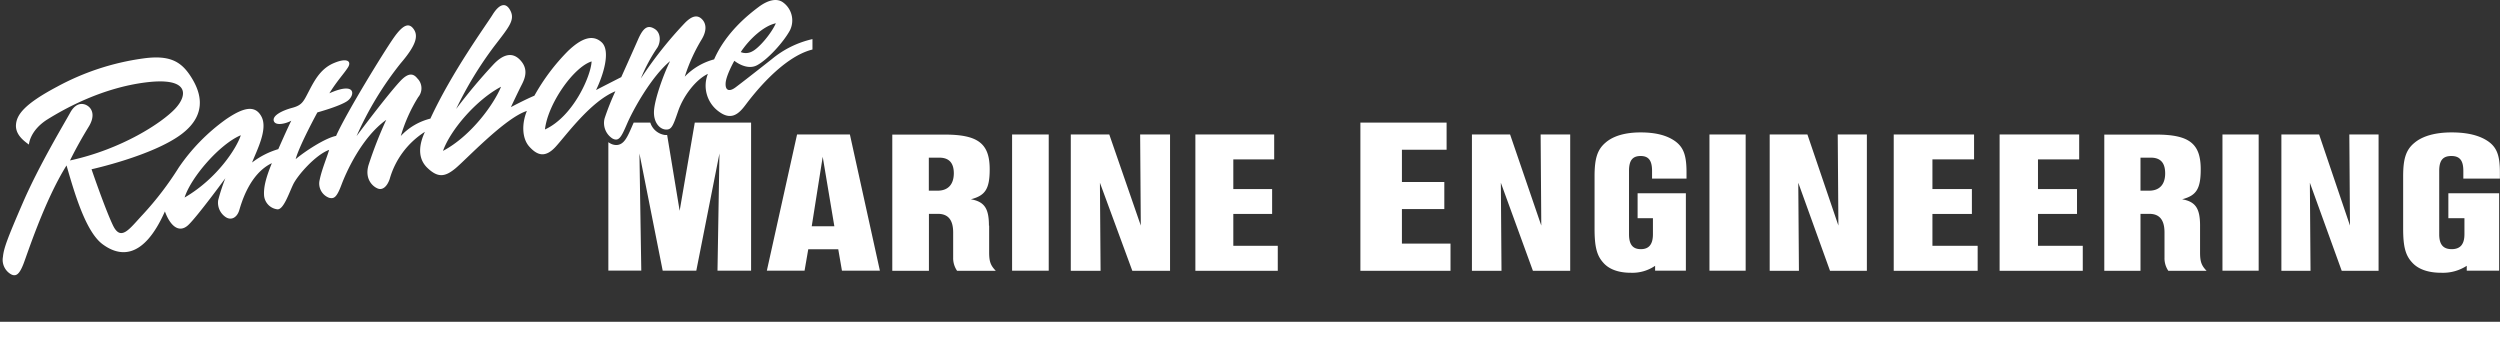 <svg xmlns="http://www.w3.org/2000/svg" width="575.491" height="79.004" viewBox="0 0 575.491 79.004">
  <rect x="0" y="0" width="575.491" height="79.004" fill="#333333" stroke="none"/>
  <g id="logo" transform="translate(-89.1 -15.795)">
    <path id="Path_54" data-name="Path 54" d="M0,0H575.491V4.93H0Z" transform="translate(89.1 89.869)" fill="#fff"/>
    <path id="Path_36" data-name="Path 36" d="M835.8,175.991h5.205L838.327,160Z" transform="translate(-559.841 -108.118)" fill="none"/>
    <path id="Path_37" data-name="Path 37" d="M945.877,160.7H943.5v7.607h2c2.427,0,3.729-1.4,3.729-4C949.231,161.876,948.129,160.7,945.877,160.7Z" transform="translate(-640.59 -108.643)" fill="none"/>
    <path id="Path_38" data-name="Path 38" d="M2060.352,160.7H2058v7.607h1.977c2.4,0,3.7-1.4,3.7-4C2063.705,161.876,2062.6,160.7,2060.352,160.7Z" transform="translate(-1476.19 -108.643)" fill="none"/>
    <path id="Path_39" data-name="Path 39" d="M665.116,148.895l-2.878-17.442h-.45a4.127,4.127,0,0,1-3.428-2.853h-3.829c-.125.3-.25.551-.35.8-1.1,2.527-1.877,4.354-3.679,4.354a2.858,2.858,0,0,1-1.4-.4,3.508,3.508,0,0,1-.4-.25v29.554h7.582l-.425-26.952,5.355,26.977h7.733l5.33-26.977-.45,26.977h7.733V128.6H668.595Z" transform="translate(-419.562 -84.576)" fill="#fff"/>
    <path id="Path_40" data-name="Path 40" d="M801.457,139.5,794.5,170.856h8.683l.851-4.93h6.907l.851,4.93h8.734L813.619,139.5Zm3.378,21.121,2.527-15.991,2.678,15.991Z" transform="translate(-528.876 -92.748)" fill="#fff"/>
    <path id="Path_41" data-name="Path 41" d="M932.147,160.546c0-3.954-1.051-5.505-4.154-6.056,3.328-.851,4.329-2.4,4.329-6.907,0-5.931-2.678-7.983-10.36-7.983H909.9v31.356h8.433V157.843h2.052c2.377,0,3.528,1.4,3.528,4.279V167.9a5.16,5.16,0,0,0,.9,3.053h8.909c-1.2-1.226-1.526-2.152-1.526-4.229v-6.181Zm-11.837-8.033h-2v-7.607h2.377c2.252,0,3.378,1.176,3.378,3.629C924.039,151.086,922.737,152.513,920.31,152.513Z" transform="translate(-615.398 -92.823)" fill="#fff"/>
    <rect id="Rectangle_33" data-name="Rectangle 33" width="8.433" height="31.356" transform="translate(322.079 46.752)" fill="#fff"/>
    <path id="Path_42" data-name="Path 42" d="M1090.216,160.471l-7.257-20.971H1074.1v31.381h6.857l-.15-20.27,7.457,20.27h8.684V139.5h-6.882Z" transform="translate(-738.508 -92.748)" fill="#fff"/>
    <path id="Path_43" data-name="Path 43" d="M1197.433,157.793h8.934v-5.731h-8.934v-6.832h9.409V139.5H1188.7v31.381h18.969v-5.756h-10.235Z" transform="translate(-824.429 -92.748)" fill="#fff"/>
    <path id="Path_44" data-name="Path 44" d="M1350.059,148.495h9.759v-6.231h-9.759v-7.432h10.285V128.6H1340.5v34.109h20.745v-6.256h-11.186Z" transform="translate(-938.242 -84.576)" fill="#fff"/>
    <path id="Path_45" data-name="Path 45" d="M1459.066,160.471l-7.182-20.971H1443.1v31.381h6.807l-.15-20.27,7.382,20.27h8.583V139.5h-6.807Z" transform="translate(-1015.167 -92.748)" fill="#fff"/>
    <path id="Path_46" data-name="Path 46" d="M1574.593,139.727c-1.877-1.4-4.5-2.127-8.083-2.127-3.528,0-6.306.8-8.083,2.352-1.877,1.6-2.527,3.629-2.527,7.758v12.037c0,4.129.5,6.156,1.977,7.808,1.326,1.552,3.528,2.352,6.356,2.352a9.263,9.263,0,0,0,5.606-1.6v1.126h7.082V151.614H1565.81v5.731h3.528v3.7c0,2.3-.9,3.428-2.778,3.428s-2.728-1.076-2.728-3.428V146.459c0-2.4.8-3.428,2.678-3.428,1.827,0,2.627,1.026,2.627,3.428v1.777h7.933v-1.451C1577.07,142.98,1576.42,141.128,1574.593,139.727Z" transform="translate(-1099.739 -91.324)" fill="#fff"/>
    <rect id="Rectangle_34" data-name="Rectangle 34" width="8.333" height="31.356" transform="translate(482.612 46.752)" fill="#fff"/>
    <path id="Path_47" data-name="Path 47" d="M1732.816,160.471l-7.132-20.971H1717v31.381h6.731l-.15-20.27,7.307,20.27h8.483V139.5h-6.707Z" transform="translate(-1220.524 -92.748)" fill="#fff"/>
    <path id="Path_48" data-name="Path 48" d="M1840.009,157.793h9.084v-5.731h-9.084v-6.832h9.584V139.5H1831.1v31.381h19.319v-5.756h-10.41Z" transform="translate(-1306.071 -92.748)" fill="#fff"/>
    <path id="Path_49" data-name="Path 49" d="M1937.333,157.793h8.984v-5.731h-8.984v-6.832h9.484V139.5H1928.5v31.381h19.144v-5.756h-10.31Z" transform="translate(-1379.097 -92.748)" fill="#fff"/>
    <path id="Path_50" data-name="Path 50" d="M2046.846,160.546c0-3.954-1.051-5.505-4.129-6.056,3.278-.851,4.279-2.4,4.279-6.907,0-5.931-2.653-7.983-10.26-7.983H2024.8v31.356h8.333V157.843h2.027c2.352,0,3.5,1.4,3.5,4.279V167.9a5.14,5.14,0,0,0,.876,3.053h8.809c-1.2-1.226-1.5-2.152-1.5-4.229v-6.181Zm-11.737-8.033h-1.977v-7.607h2.352c2.252,0,3.328,1.176,3.328,3.629C2038.813,151.086,2037.512,152.513,2035.11,152.513Z" transform="translate(-1451.299 -92.823)" fill="#fff"/>
    <rect id="Rectangle_35" data-name="Rectangle 35" width="8.333" height="31.356" transform="translate(600.703 46.752)" fill="#fff"/>
    <path id="Path_51" data-name="Path 51" d="M2203.49,160.471l-7.107-20.971H2187.7v31.381h6.707l-.15-20.27,7.332,20.27h8.483V139.5h-6.732Z" transform="translate(-1573.433 -92.748)" fill="#fff"/>
    <path id="Path_52" data-name="Path 52" d="M2321.972,148.235v-1.451c0-3.8-.676-5.656-2.6-7.057-1.977-1.4-4.755-2.127-8.508-2.127-3.7,0-6.631.8-8.508,2.352-1.977,1.6-2.653,3.629-2.653,7.758v12.037c0,4.129.525,6.156,2.077,7.808,1.4,1.552,3.7,2.352,6.681,2.352a10.062,10.062,0,0,0,5.881-1.6v1.126h7.458V151.614H2310.11v5.731h3.7v3.7c0,2.3-.951,3.428-2.928,3.428s-2.878-1.076-2.878-3.428V146.459c0-2.4.826-3.428,2.8-3.428,1.927,0,2.753,1.026,2.753,3.428v1.777Z" transform="translate(-1657.406 -91.324)" fill="#fff"/>
    <path id="Path_53" data-name="Path 53" d="M268.732,29.385c-4.955,3.9-6.932,5.43-8.358,6.506s-2.427.8-2.3-1,2-5.105,2-5.105,2.8,2.327,5.23,1.026,6.006-5.205,7.532-7.958A5.123,5.123,0,0,0,271.36,16.4c-1.326-1.026-3.328-.776-5.731,1.026s-7.532,5.906-10.21,12.037a14.49,14.49,0,0,0-6.757,3.979,39.655,39.655,0,0,1,3.929-8.633c1.2-2.027,1.026-3.629,0-4.63s-2.277-.776-3.929.926a90.633,90.633,0,0,0-10.11,12.763,38.042,38.042,0,0,1,3.8-7.107c.776-1.226.876-3.378-.6-4.3s-2.527-.526-3.779,2.277c-1.226,2.8-3.929,8.809-3.929,8.809s-3.929,2-5.806,2.978c1.6-3.278,3.478-9.009,1.276-11.011s-4.9-.676-7.708,2a46.969,46.969,0,0,0-7.758,10.31c-2.1.876-5.405,2.628-5.405,2.628s1.7-3.629,2.477-5.13,1.6-3.579-.275-5.631c-1.877-2.077-4.079-1.376-6.306,1.026a128.115,128.115,0,0,0-8.508,10.16,85.384,85.384,0,0,1,8.734-14.389c3.378-4.4,4.83-6.031,3.8-8.158s-2.578-1.677-4.129.826S195.11,32.288,190.105,43.1a13.866,13.866,0,0,0-6.807,4,36.16,36.16,0,0,1,4-8.934,3.185,3.185,0,0,0-.2-4.329c-.926-1.176-2.077-1.326-3.879.576s-5.806,6.957-10.11,12.712a76.318,76.318,0,0,1,10.16-16.766c3.5-4.079,4.1-6.231,3.028-7.808s-2.427-1.2-4.655,1.977-10.911,17.292-13.238,22.547c-2.628.526-7.407,3.729-9.309,5.355.826-3.128,5-10.761,5-10.761s5.055-1.376,6.857-2.6,2.227-4.63-4.1-1.8c1.8-2.9,3.378-4.529,4.279-5.956s-.2-2.277-3.178-1.026c-2.978,1.226-4.4,3.779-5.731,6.331s-1.6,3.378-3.929,4-4.63,1.8-4.229,3.028,2.9.576,4.029-.075c-.826,1.6-3,6.556-3,6.556a18.466,18.466,0,0,0-6.031,3.078c.976-2.578,3.7-7.607,2.177-10.535s-4.4-2-8.208.6A44.472,44.472,0,0,0,132.2,54.334a72.886,72.886,0,0,1-8.258,10.811c-3.078,3.278-5.055,6.356-6.907,2.527-1.827-3.829-4.93-12.913-4.93-12.913s13.989-3.078,20.645-8.033c6.632-4.955,4.129-10.46,1.977-13.663-2.177-3.2-4.8-4.655-10.836-3.8a58.017,58.017,0,0,0-19.744,6.506c-7.507,3.979-9.259,6.431-9.434,8.709s1.777,3.729,2.978,4.6c0,0,.15-3.253,4.354-5.856s12.612-7.207,22.547-8.458c9.96-1.251,9.76,2.853,6.757,6.056s-12.212,9.309-24.2,11.912c1.451-2.953,3.028-5.681,4.329-7.808s.976-3.729-.025-4.58-2.853-1.176-4.254,1.376-7.107,12.012-10.861,20.645c-3.754,8.659-4.429,10.61-4.63,12.562a3.823,3.823,0,0,0,1.852,4c1.251.676,2-.175,2.853-2.327s4.83-14.564,9.935-22.722c1.9,6.607,4.454,15.29,8.308,18.143s9.359,3.654,14.339-7.557c1.3,3.553,3.353,5,5.355,3.153s8.558-10.786,8.558-10.786a44.216,44.216,0,0,0-1.652,5.055,3.981,3.981,0,0,0,1.652,3.829c1.3.926,2.678.2,3.2-1.527s2.4-8.408,7.507-10.836c-1.326,3.253-1.9,5.405-1.8,7.332a3.49,3.49,0,0,0,3.1,3.3c1.376.05,2.578-3.553,3.579-5.681s5.205-6.907,8.308-8.008c-.6,1.977-1.7,4.554-2.177,6.882a3.5,3.5,0,0,0,2.177,4.154c1.076.25,1.7.025,2.828-2.978s4.7-10.961,10.31-14.965a94.733,94.733,0,0,0-4.079,10.435c-.926,3.2.976,4.9,2.1,5.355,1.126.475,2.177-.425,2.778-2.177a19,19,0,0,1,8.108-10.861c-1.3,2.8-1.827,6.006.576,8.308s4.029,2.1,6.431.125,11.461-11.661,16.466-13.238c-1.176,2.828-1.2,6.306.6,8.258,1.8,1.977,3.629,2.6,6.031-.025s8.058-10.46,13.739-12.763a58.814,58.814,0,0,0-2.477,6.231,4.24,4.24,0,0,0,1.827,4.655c1.426.751,2-.275,3.328-3.378s5.555-10.836,9.91-14.439c-1.627,3.3-3.579,8.909-3.7,11.511s1.3,4.129,2.678,4.229,1.7-.8,2.9-4.279,4.029-7.207,6.832-8.533a7.35,7.35,0,0,0,2.6,8.734c2.878,2.1,4.6.375,6.131-1.677,1.526-2.027,8.333-10.936,15.34-12.662v-2.4A22.326,22.326,0,0,0,268.732,29.385Zm.9-8.233c-1.076,2.427-3.9,5.706-5.405,6.456a3.067,3.067,0,0,1-2.678.175C263.552,24.755,266.881,21.727,269.633,21.152ZM133.524,61.266c1.5-4.73,8.133-12.337,12.938-14.339C145.586,49.755,141.082,56.887,133.524,61.266ZM193.008,50.53c1.777-4.955,7.783-11.837,13.363-14.765C204.719,39.82,199.439,47.127,193.008,50.53Zm23.473-4.93c.626-5.806,6.531-14.339,10.736-15.665C227.091,33.163,223.062,42.573,216.481,45.6Z" transform="translate(-1.933 0)" fill="#fff"/>
  </g>
</svg>
